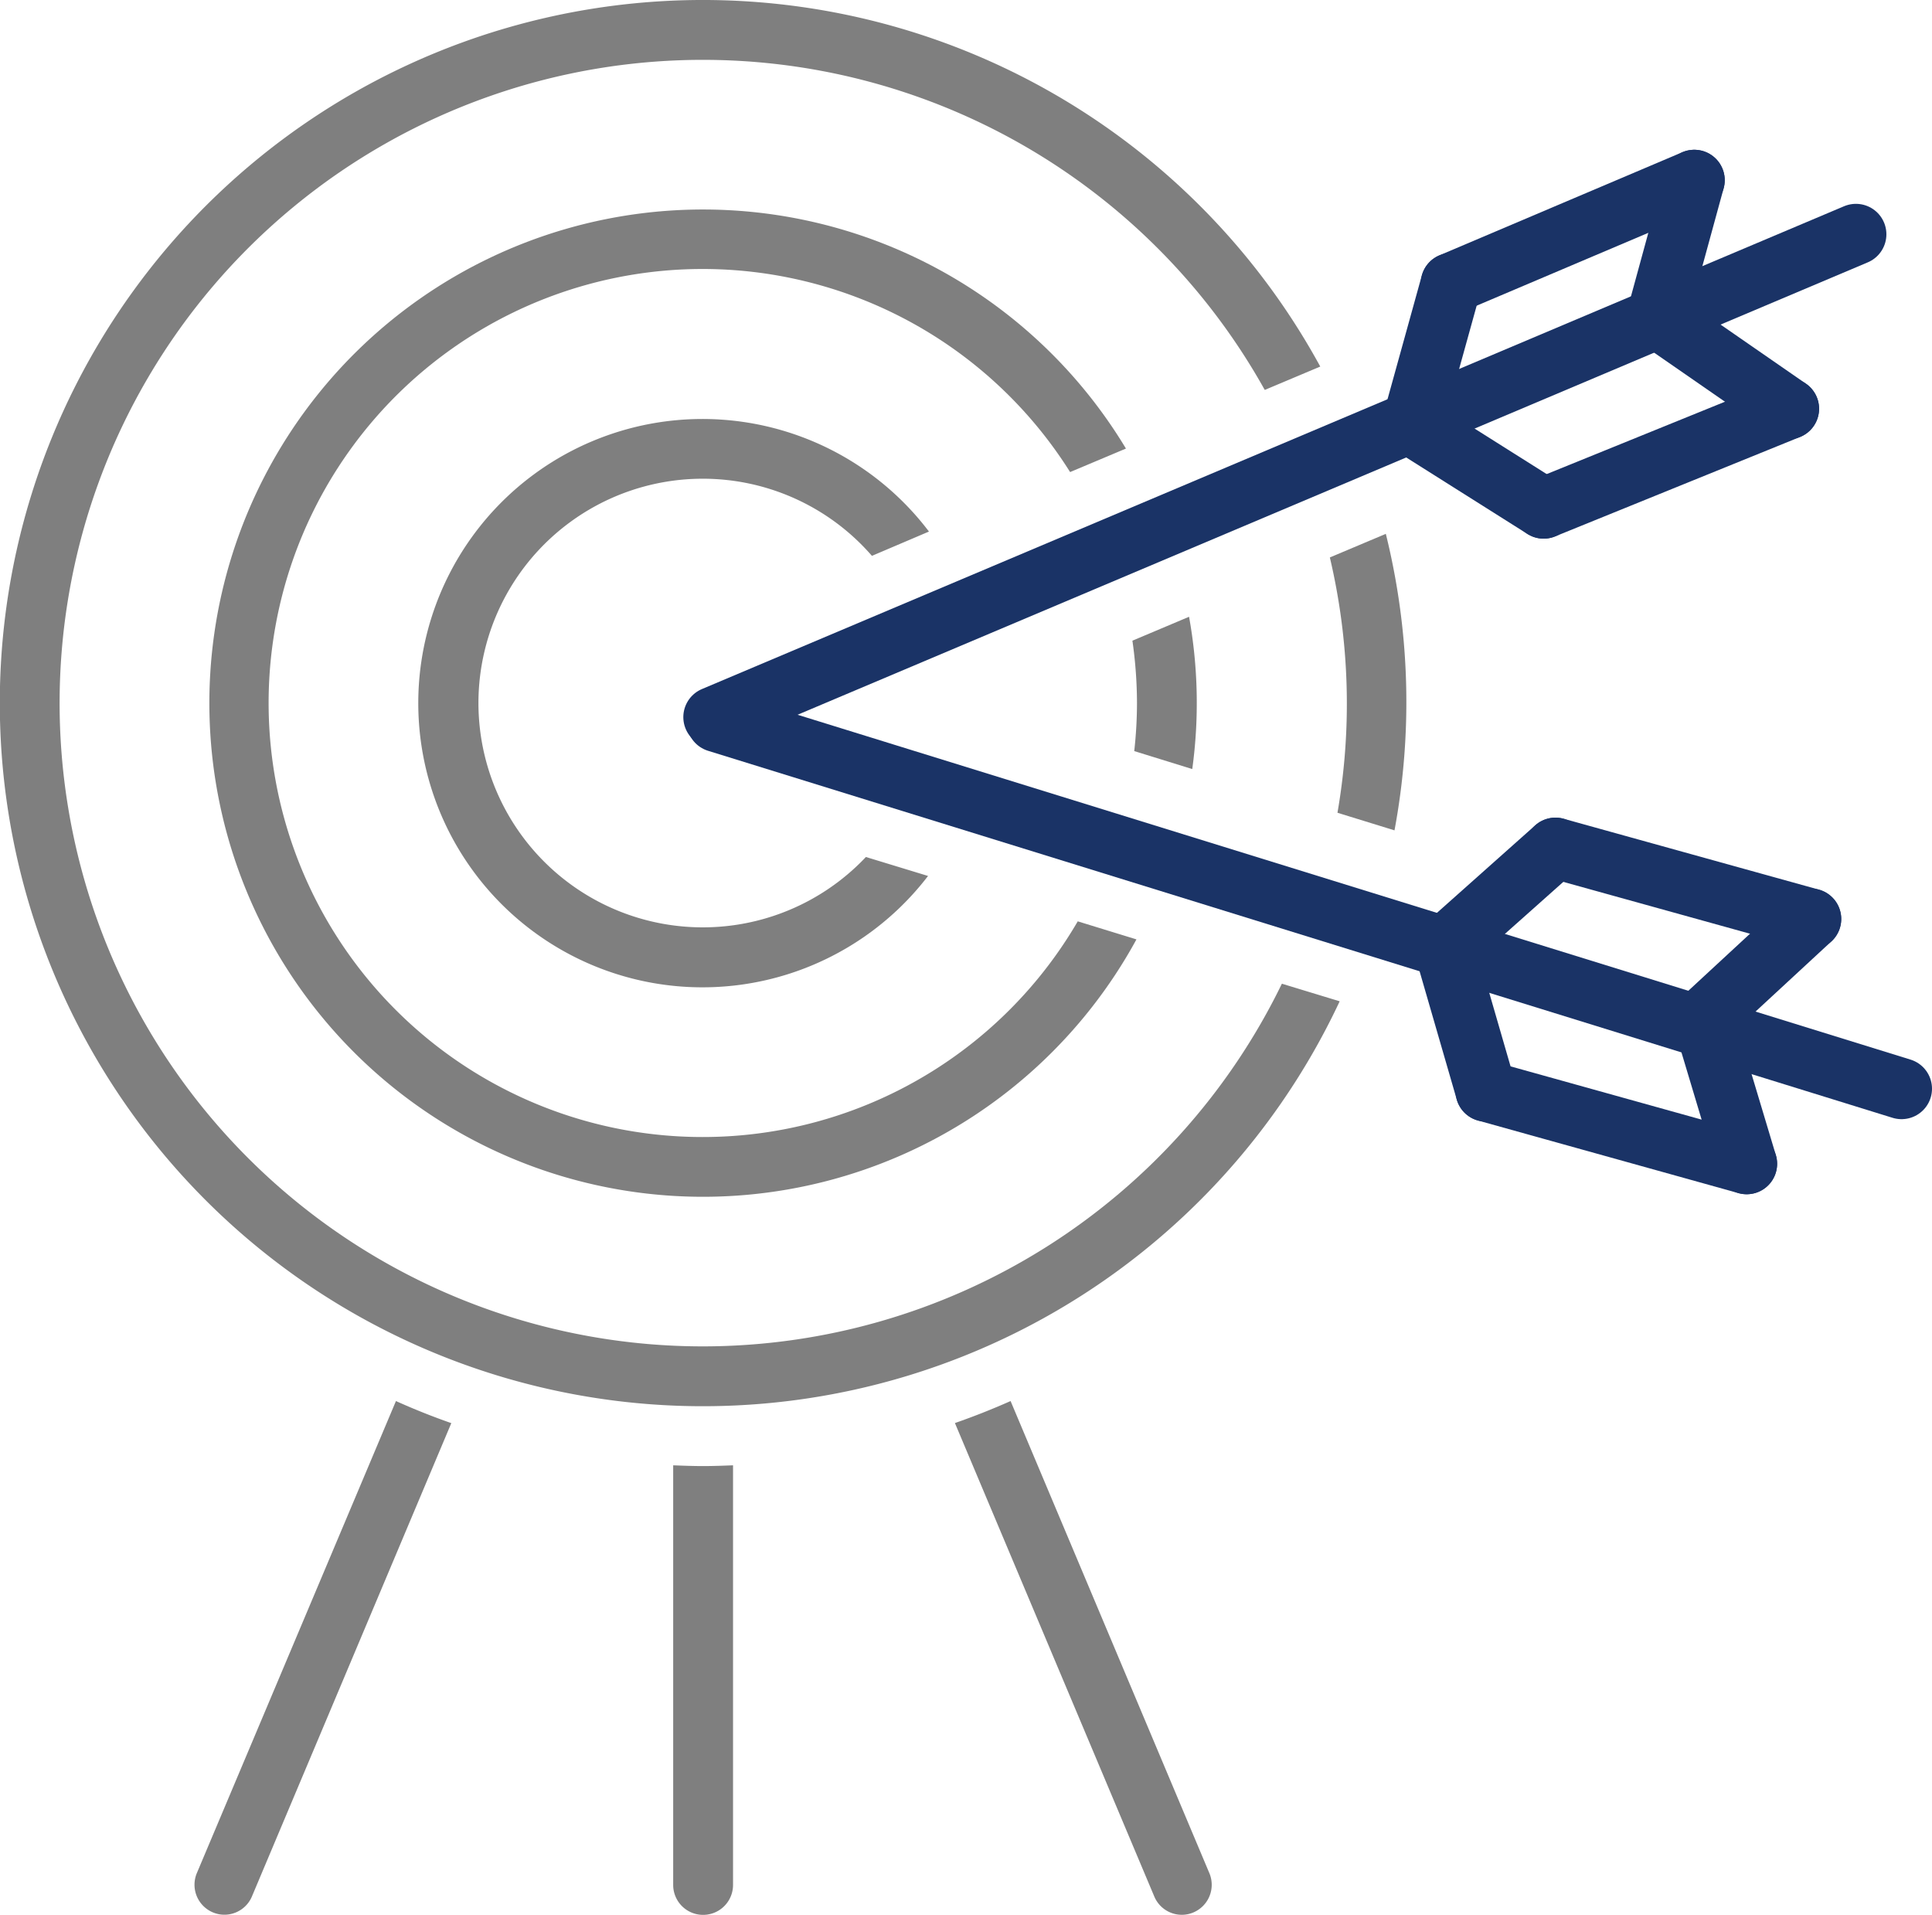 <?xml version="1.0" encoding="UTF-8"?> <svg xmlns="http://www.w3.org/2000/svg" viewBox="0 0 253.73 251.48"><path d="M88.41,192.44v55.11a3.93,3.93,0,1,0,7.86,0V192.44c-1.31.05-2.61.1-3.93.1S89.72,192.49,88.41,192.44Z" fill="#7f7f7f"></path><path d="M25.85,246a3.94,3.94,0,0,0,2.1,5.15,3.86,3.86,0,0,0,1.52.31,3.92,3.92,0,0,0,3.62-2.41L59.27,186.9Q55.55,185.6,52,184Z" fill="#7f7f7f"></path><path d="M132.72,184q-3.58,1.59-7.31,2.89l26.18,62.17a3.92,3.92,0,0,0,3.62,2.41,3.86,3.86,0,0,0,1.52-.31,3.94,3.94,0,0,0,2.1-5.15Z" fill="#7f7f7f"></path><path d="M92.34,62.87A29.4,29.4,0,0,1,114.51,73L122,69.81a37.32,37.32,0,1,0-.12,45.23l-8.16-2.49A29.46,29.46,0,1,1,92.34,62.87Z" fill="#7f7f7f"></path><path d="M156.58,101a63.77,63.77,0,0,0-.42-20l-7.44,3.14a58.29,58.29,0,0,1,.6,8.2,57,57,0,0,1-.36,6.3Z" fill="#7f7f7f"></path><path d="M140.53,62l7.34-3.09a64.83,64.83,0,1,0,1.38,64.46L141.54,121a57,57,0,1,1-1-59Z" fill="#7f7f7f"></path><path d="M183.14,109.05A91.87,91.87,0,0,0,182,70.11l-7.35,3.1a83.76,83.76,0,0,1,1,33.53Z" fill="#7f7f7f"></path><path d="M92.34,176.82A84.48,84.48,0,1,1,166.1,51.21l7.29-3.07a92.34,92.34,0,1,0,2.55,83.36l-7.59-2.31A84.59,84.59,0,0,1,92.34,176.82Z" fill="#7f7f7f"></path><line x1="93.74" y1="94.18" x2="243.74" y2="30.77" fill="none" stroke="#1a3366" stroke-linecap="round" stroke-width="8"></line><line x1="94.17" y1="94.78" x2="249.73" y2="142.98" fill="none" stroke="#1a3366" stroke-linecap="round" stroke-width="8"></line><line x1="185.56" y1="55.37" x2="190.59" y2="37.22" fill="none" stroke="#1a3366" stroke-linecap="round" stroke-width="8"></line><line x1="202.73" y1="66.74" x2="186.09" y2="56.24" fill="none" stroke="#1a3366" stroke-linecap="round" stroke-width="8"></line><line x1="234.9" y1="53.68" x2="202.73" y2="66.74" fill="none" stroke="#1a3366" stroke-linecap="round" stroke-width="8"></line><line x1="218.81" y1="42.54" x2="234.9" y2="53.68" fill="none" stroke="#1a3366" stroke-linecap="round" stroke-width="8"></line><line x1="222.51" y1="23.67" x2="190.59" y2="37.22" fill="none" stroke="#1a3366" stroke-linecap="round" stroke-width="8"></line><line x1="217.54" y1="41.85" x2="222.51" y2="23.67" fill="none" stroke="#1a3366" stroke-linecap="round" stroke-width="8"></line><line x1="189.68" y1="124.38" x2="204.28" y2="111.38" fill="none" stroke="#1a3366" stroke-linecap="round" stroke-width="8"></line><line x1="237.81" y1="120.69" x2="204.28" y2="111.38" fill="none" stroke="#1a3366" stroke-linecap="round" stroke-width="8"></line><line x1="223.67" y1="133.77" x2="237.81" y2="120.69" fill="none" stroke="#1a3366" stroke-linecap="round" stroke-width="8"></line><line x1="229.39" y1="152.84" x2="223.67" y2="133.77" fill="none" stroke="#1a3366" stroke-linecap="round" stroke-width="8"></line><line x1="195.16" y1="143.3" x2="229.39" y2="152.84" fill="none" stroke="#1a3366" stroke-linecap="round" stroke-width="8"></line><line x1="189.68" y1="124.38" x2="195.16" y2="143.3" fill="none" stroke="#1a3366" stroke-linecap="round" stroke-width="8"></line></svg> 